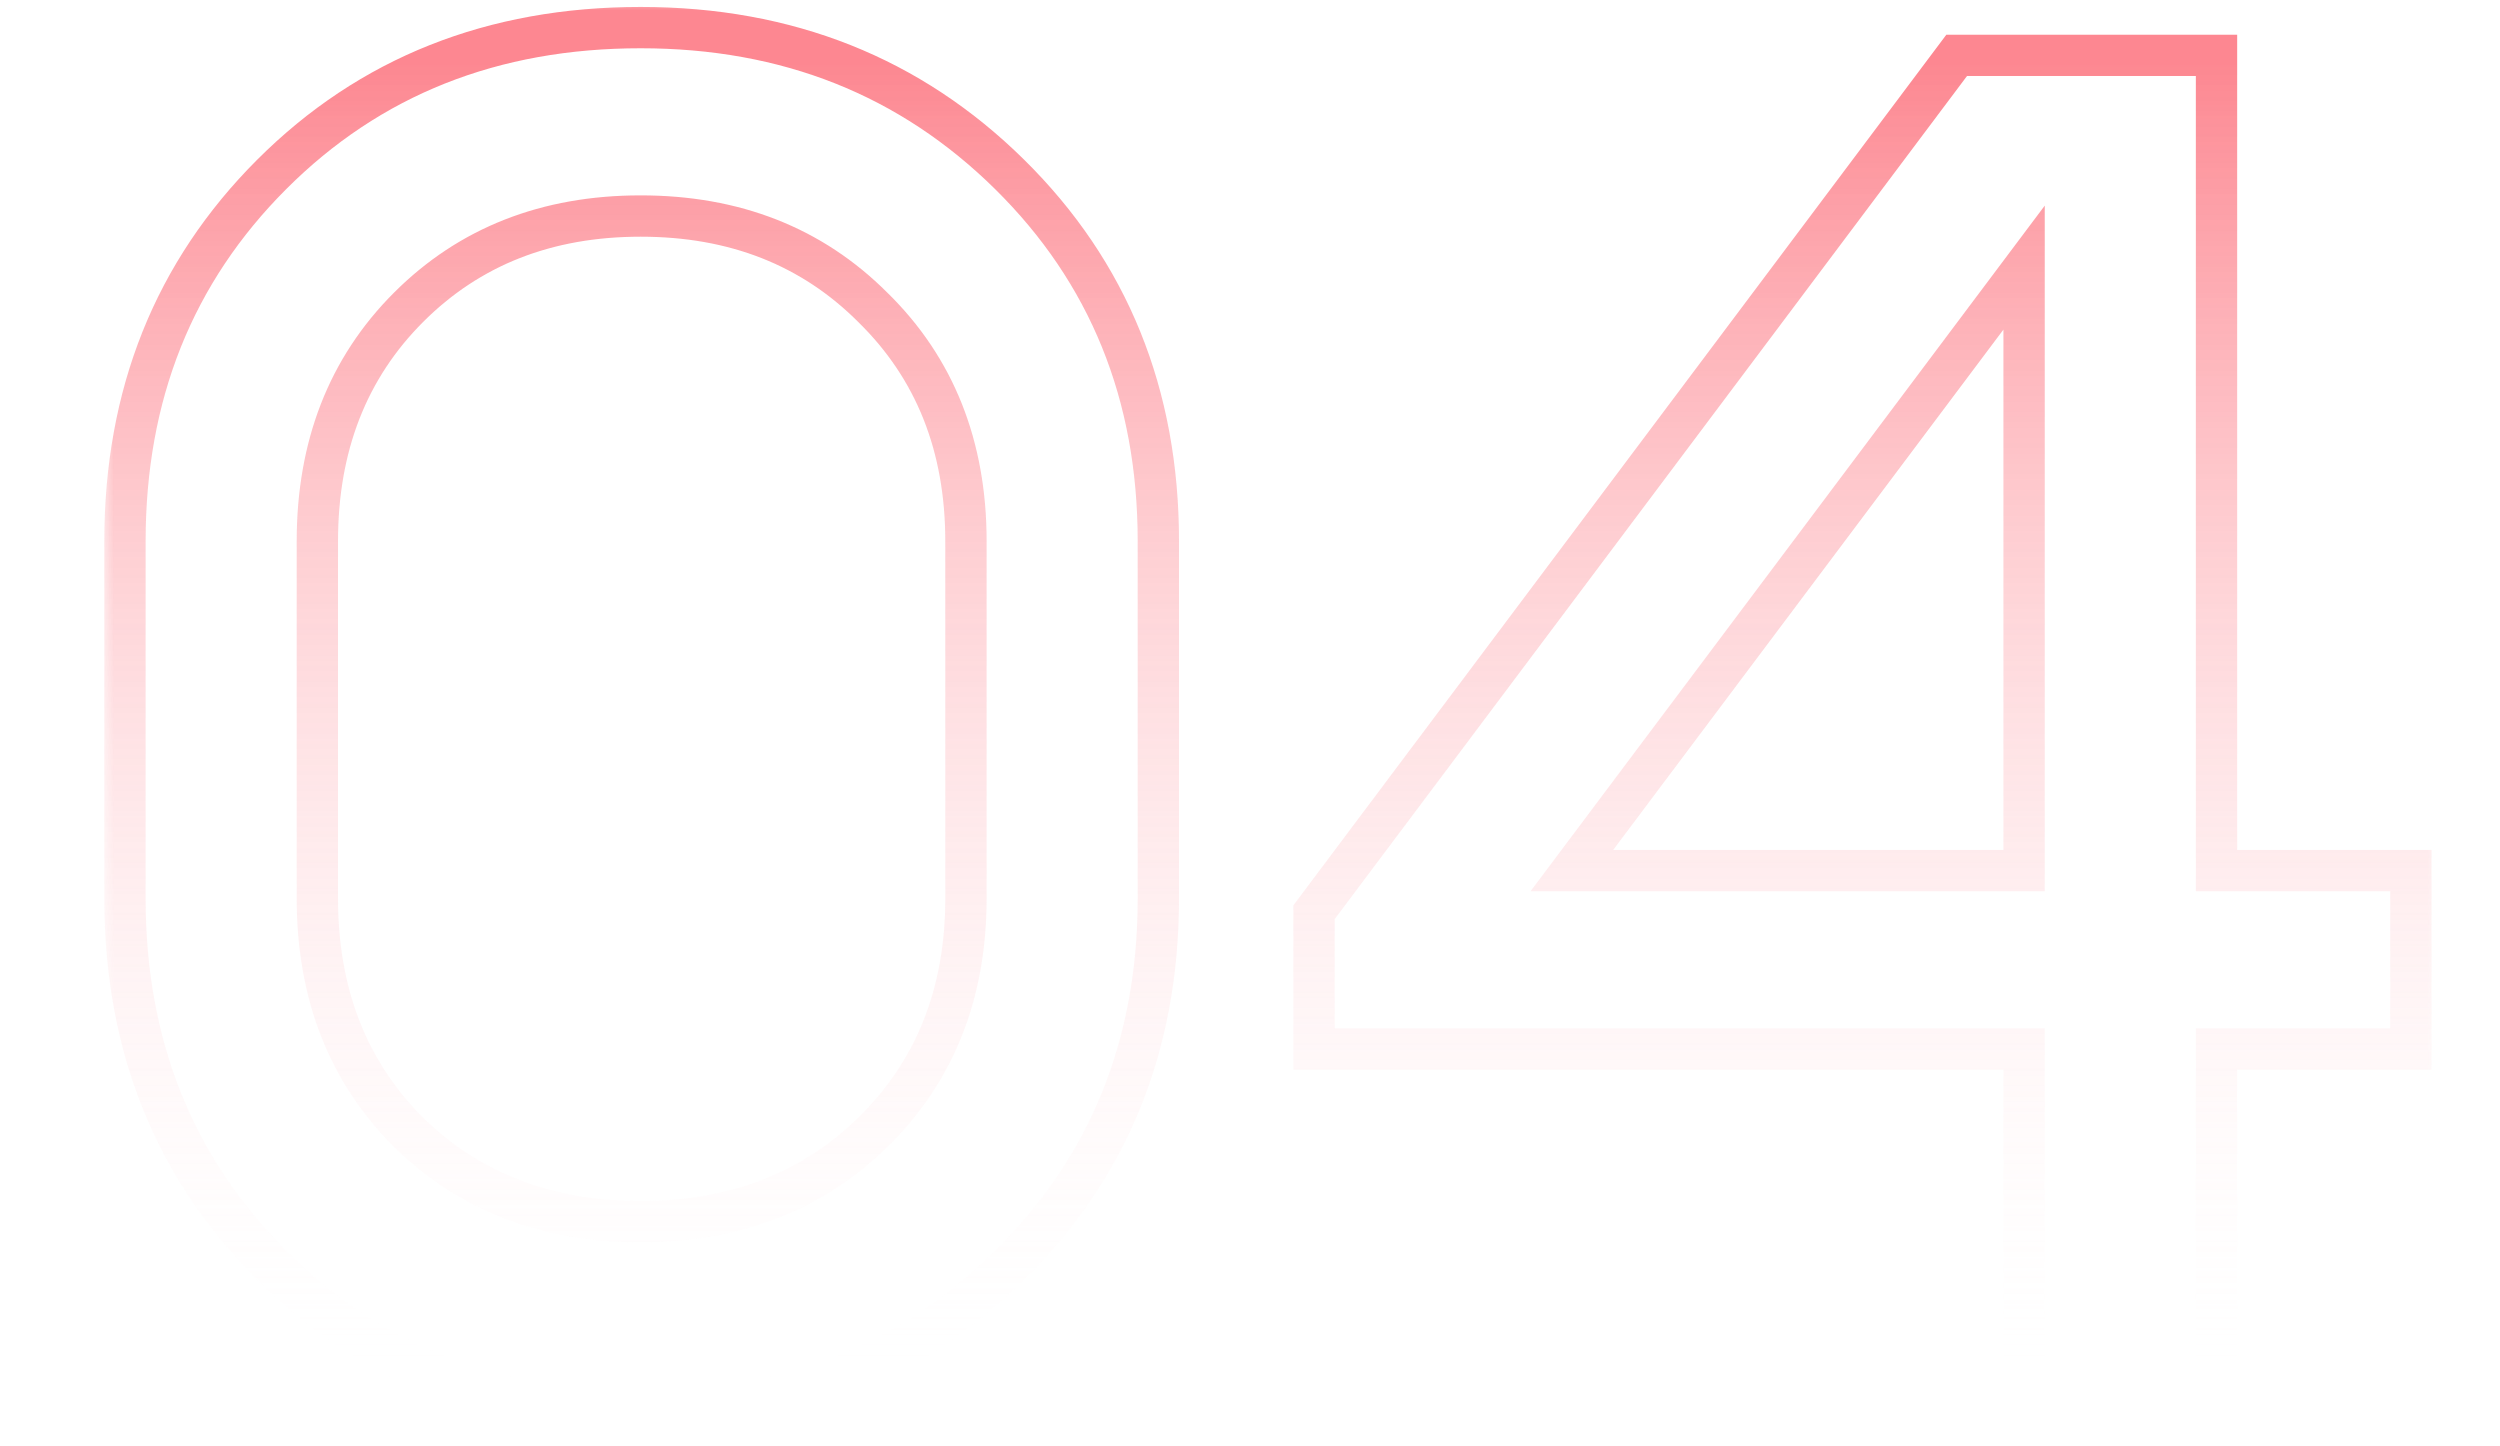 <?xml version="1.0" encoding="UTF-8"?> <svg xmlns="http://www.w3.org/2000/svg" width="121" height="70" viewBox="0 0 121 70" fill="none"><g opacity="0.6"><mask id="path-1-outside-1_55_55" maskUnits="userSpaceOnUse" x="5" y="0" width="113" height="70" fill="black"><rect fill="white" x="5" width="113" height="70"></rect><path d="M6.048 43.48V26.2C6.048 19.096 8.416 13.176 13.152 8.44C17.888 3.704 23.84 1.336 31.008 1.336C38.112 1.336 44.064 3.704 48.864 8.44C53.664 13.176 56.064 19.096 56.064 26.2V43.48C56.064 50.584 53.664 56.504 48.864 61.24C44.064 65.976 38.112 68.344 31.008 68.344C23.84 68.344 17.888 65.976 13.152 61.24C8.416 56.504 6.048 50.584 6.048 43.48ZM15.36 26.2V43.48C15.36 48.088 16.832 51.864 19.776 54.808C22.72 57.688 26.464 59.128 31.008 59.128C35.552 59.128 39.296 57.688 42.24 54.808C45.248 51.864 46.752 48.088 46.752 43.48V26.2C46.752 21.592 45.248 17.816 42.24 14.872C39.296 11.928 35.552 10.456 31.008 10.456C26.464 10.456 22.72 11.928 19.776 14.872C16.832 17.816 15.36 21.592 15.36 26.2ZM107.279 42.136H116.687V50.776H107.279V67H97.966V50.776H63.599V44.152L94.703 2.68H107.279V42.136ZM97.966 12.952L76.079 42.136H97.966V12.952Z"></path></mask><path d="M13.152 8.44L13.859 9.147L13.152 8.44ZM48.864 8.44L48.162 9.152V9.152L48.864 8.44ZM48.864 61.24L48.162 60.528L48.864 61.24ZM13.152 61.24L13.859 60.533L13.152 61.24ZM19.776 54.808L19.069 55.515L19.077 55.523L19.776 54.808ZM42.24 54.808L42.939 55.523L42.94 55.523L42.24 54.808ZM42.24 14.872L41.533 15.579L41.541 15.587L42.24 14.872ZM19.776 14.872L19.069 14.165L19.776 14.872ZM6.048 43.48H7.048V26.2H6.048H5.048V43.48H6.048ZM6.048 26.2H7.048C7.048 19.343 9.323 13.683 13.859 9.147L13.152 8.44L12.445 7.733C7.509 12.669 5.048 18.849 5.048 26.2H6.048ZM13.152 8.44L13.859 9.147C18.393 4.613 24.085 2.336 31.008 2.336V1.336V0.336C23.595 0.336 17.383 2.795 12.445 7.733L13.152 8.44ZM31.008 1.336V2.336C37.865 2.336 43.56 4.611 48.162 9.152L48.864 8.44L49.566 7.728C44.568 2.797 38.359 0.336 31.008 0.336V1.336ZM48.864 8.44L48.162 9.152C52.76 13.689 55.064 19.348 55.064 26.2H56.064H57.064C57.064 18.844 54.568 12.663 49.566 7.728L48.864 8.44ZM56.064 26.2H55.064V43.48H56.064H57.064V26.2H56.064ZM56.064 43.48H55.064C55.064 50.332 52.76 55.991 48.162 60.528L48.864 61.24L49.566 61.952C54.568 57.017 57.064 50.836 57.064 43.48H56.064ZM48.864 61.24L48.162 60.528C43.56 65.069 37.865 67.344 31.008 67.344V68.344V69.344C38.359 69.344 44.568 66.883 49.566 61.952L48.864 61.24ZM31.008 68.344V67.344C24.085 67.344 18.393 65.067 13.859 60.533L13.152 61.24L12.445 61.947C17.383 66.885 23.595 69.344 31.008 69.344V68.344ZM13.152 61.24L13.859 60.533C9.323 55.997 7.048 50.337 7.048 43.48H6.048H5.048C5.048 50.831 7.509 57.011 12.445 61.947L13.152 61.24ZM15.36 26.2H14.36V43.48H15.36H16.36V26.2H15.36ZM15.36 43.48H14.36C14.36 48.322 15.916 52.363 19.069 55.515L19.776 54.808L20.483 54.101C17.747 51.365 16.36 47.854 16.36 43.48H15.36ZM19.776 54.808L19.077 55.523C22.228 58.605 26.232 60.128 31.008 60.128V59.128V58.128C26.696 58.128 23.212 56.771 20.475 54.093L19.776 54.808ZM31.008 59.128V60.128C35.784 60.128 39.788 58.605 42.939 55.523L42.24 54.808L41.541 54.093C38.804 56.771 35.32 58.128 31.008 58.128V59.128ZM42.24 54.808L42.94 55.523C46.159 52.372 47.752 48.329 47.752 43.48H46.752H45.752C45.752 47.847 44.337 51.356 41.541 54.093L42.24 54.808ZM46.752 43.48H47.752V26.2H46.752H45.752V43.48H46.752ZM46.752 26.2H47.752C47.752 21.351 46.159 17.308 42.94 14.157L42.24 14.872L41.541 15.587C44.337 18.324 45.752 21.833 45.752 26.2H46.752ZM42.24 14.872L42.947 14.165C39.797 11.015 35.791 9.456 31.008 9.456V10.456V11.456C35.313 11.456 38.794 12.841 41.533 15.579L42.24 14.872ZM31.008 10.456V9.456C26.226 9.456 22.218 11.015 19.069 14.165L19.776 14.872L20.483 15.579C23.221 12.841 26.703 11.456 31.008 11.456V10.456ZM19.776 14.872L19.069 14.165C15.916 17.317 14.36 21.358 14.36 26.2H15.36H16.36C16.36 21.826 17.747 18.315 20.483 15.579L19.776 14.872ZM107.279 42.136H106.279V43.136H107.279V42.136ZM116.687 42.136H117.687V41.136H116.687V42.136ZM116.687 50.776V51.776H117.687V50.776H116.687ZM107.279 50.776V49.776H106.279V50.776H107.279ZM107.279 67V68H108.279V67H107.279ZM97.966 67H96.966V68H97.966V67ZM97.966 50.776H98.966V49.776H97.966V50.776ZM63.599 50.776H62.599V51.776H63.599V50.776ZM63.599 44.152L62.798 43.552L62.599 43.819V44.152H63.599ZM94.703 2.68V1.68H94.203L93.903 2.08L94.703 2.68ZM107.279 2.68H108.279V1.68H107.279V2.68ZM97.966 12.952H98.966V9.952L97.166 12.352L97.966 12.952ZM76.079 42.136L75.278 41.536L74.079 43.136H76.079V42.136ZM97.966 42.136V43.136H98.966V42.136H97.966ZM107.279 42.136V43.136H116.687V42.136V41.136H107.279V42.136ZM116.687 42.136H115.687V50.776H116.687H117.687V42.136H116.687ZM116.687 50.776V49.776H107.279V50.776V51.776H116.687V50.776ZM107.279 50.776H106.279V67H107.279H108.279V50.776H107.279ZM107.279 67V66H97.966V67V68H107.279V67ZM97.966 67H98.966V50.776H97.966H96.966V67H97.966ZM97.966 50.776V49.776H63.599V50.776V51.776H97.966V50.776ZM63.599 50.776H64.599V44.152H63.599H62.599V50.776H63.599ZM63.599 44.152L64.398 44.752L95.502 3.28L94.703 2.68L93.903 2.08L62.798 43.552L63.599 44.152ZM94.703 2.68V3.68H107.279V2.68V1.68H94.703V2.68ZM107.279 2.68H106.279V42.136H107.279H108.279V2.68H107.279ZM97.966 12.952L97.166 12.352L75.278 41.536L76.079 42.136L76.879 42.736L98.766 13.552L97.966 12.952ZM76.079 42.136V43.136H97.966V42.136V41.136H76.079V42.136ZM97.966 42.136H98.966V12.952H97.966H96.966V42.136H97.966Z" fill="url(#paint0_linear_55_55)" mask="url(#path-1-outside-1_55_55)"></path></g><defs><linearGradient id="paint0_linear_55_55" x1="60.5" y1="3" x2="60.5" y2="67" gradientUnits="userSpaceOnUse"><stop stop-color="#FB3747"></stop><stop offset="1" stop-color="white" stop-opacity="0"></stop></linearGradient></defs></svg> 